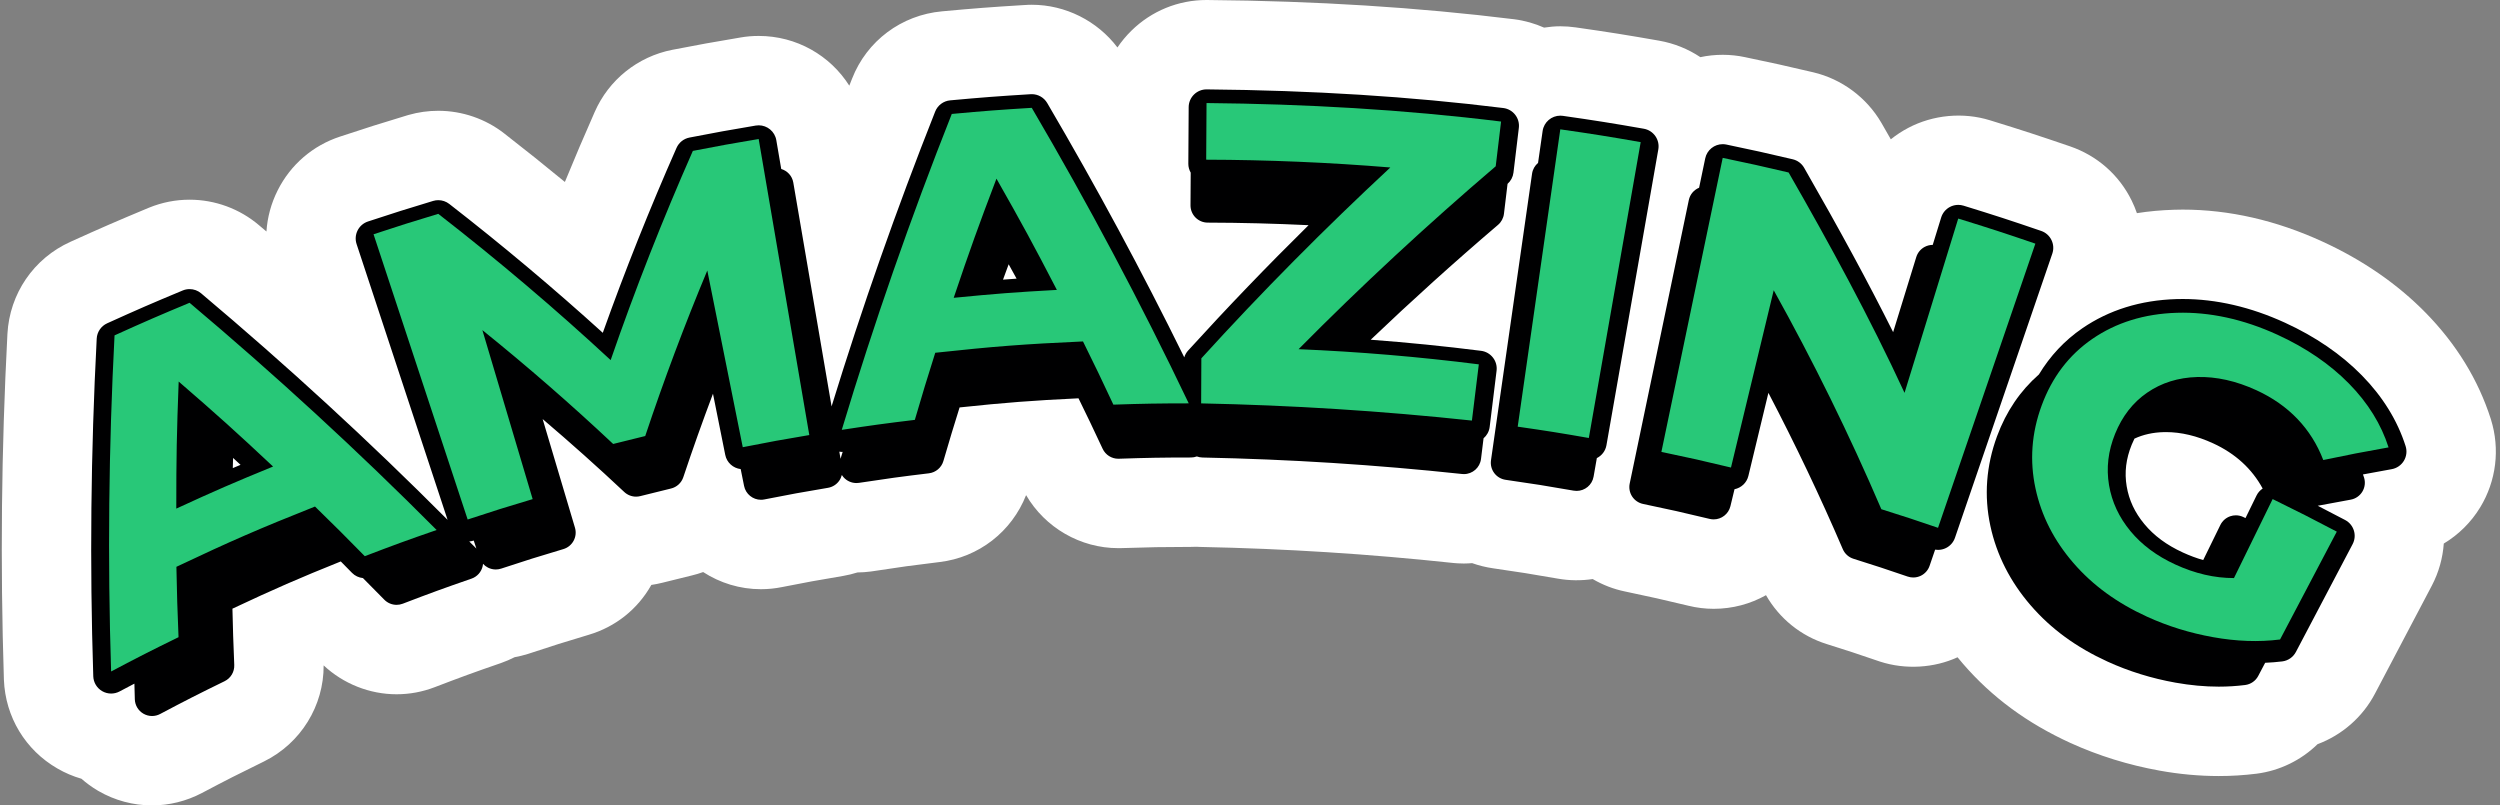 <?xml version="1.0" encoding="UTF-8" standalone="no"?><svg xmlns="http://www.w3.org/2000/svg" xmlns:xlink="http://www.w3.org/1999/xlink" fill="#000001" height="135.1" preserveAspectRatio="xMidYMid meet" version="1" viewBox="-0.3 0.0 419.5 135.1" width="419.5" zoomAndPan="magnify"><rect x="-0.3" y="0.0" width="419.5" height="135.1" fill="#808080" stroke="none"/><g id="change1_1"><path d="M415.882,85.127c-1.531,2.52-3.641,4.597-6.116,6.083c-0.167,2.397-0.82,4.799-2.003,7.058l-9.541,18.122 c-2.069,3.946-5.531,6.949-9.641,8.486c-2.745,2.68-6.332,4.453-10.247,4.953c-2.091,0.261-4.206,0.391-6.33,0.391 c-3.265,0-6.608-0.307-9.939-0.911c-5.199-0.936-10.23-2.496-14.932-4.634c-7.29-3.334-13.173-7.667-18.012-13.259 c-0.322-0.372-0.637-0.748-0.945-1.126c-3.924,1.807-8.726,2.112-12.994,0.73c-0.084-0.027-0.167-0.056-0.25-0.084 c-3.583-1.23-5.212-1.766-8.714-2.863c-4.32-1.349-7.948-4.291-10.183-8.202c-2.608,1.467-5.611,2.289-8.781,2.289 c-1.423,0-2.852-0.175-4.248-0.52c-4.254-1.019-6.3-1.486-10.629-2.39c-1.915-0.393-3.747-1.104-5.419-2.084 c-1.907,0.289-3.944,0.268-5.835-0.069c-4.493-0.786-6.541-1.113-10.91-1.74c-1.204-0.175-2.37-0.466-3.488-0.862 c-0.457,0.035-0.916,0.064-1.382,0.064c-0.766,0-1.369-0.055-1.627-0.077c-0.082-0.008-0.192-0.019-0.274-0.027 c-14.151-1.511-27.977-2.387-42.265-2.678c-0.042-0.001-0.084-0.002-0.125-0.003c-0.2-0.006-0.4-0.015-0.6-0.027 c-0.306,0.016-0.612,0.023-0.919,0.023c-4.729,0.01-6.902,0.047-11.599,0.201c-0.164,0.005-0.327,0.008-0.491,0.008h-0.101 c-6.371,0-12.281-3.445-15.463-8.896c-2.41,6.129-7.948,10.45-14.524,11.229c-4.47,0.539-6.572,0.828-11.239,1.544 c-0.109,0.017-0.22,0.032-0.329,0.046c-0.742,0.098-1.466,0.148-2.205,0.155c-0.78,0.247-1.583,0.442-2.403,0.584 c-4.329,0.725-6.245,1.074-10.235,1.866c-1.169,0.239-2.366,0.361-3.561,0.361c-3.532,0-6.875-1.05-9.693-2.877 c-0.626,0.228-1.269,0.421-1.924,0.576c-1.982,0.479-2.963,0.722-4.949,1.224c-0.611,0.151-1.218,0.271-1.821,0.359 c-2.291,4.071-6.006,7.034-10.495,8.364c-4.206,1.259-6.078,1.848-9.994,3.144c-0.092,0.03-0.183,0.06-0.274,0.088 c-0.716,0.222-1.442,0.398-2.176,0.53c-0.729,0.373-1.487,0.699-2.275,0.976c-4.685,1.615-6.778,2.388-11.137,4.056 c-2.042,0.786-4.205,1.19-6.401,1.19c-4.521,0-8.938-1.758-12.235-4.846c0.032,6.78-3.825,13.059-9.972,16.1 c-4.39,2.146-6.333,3.133-10.461,5.316c-2.6,1.366-5.479,2.079-8.361,2.079c-3.151,0-6.256-0.833-8.978-2.409 c-0.043-0.025-0.086-0.051-0.129-0.075c-0.985-0.584-1.901-1.251-2.74-1.99c-1.401-0.404-2.754-0.979-4.025-1.716 c-5.388-3.101-8.744-8.66-8.986-14.897c-0.002-0.035-0.003-0.07-0.004-0.106c-0.617-19.46-0.424-38.401,0.593-57.905 c0.36-6.771,4.41-12.693,10.57-15.473c5.154-2.333,7.724-3.449,13.076-5.682c0.038-0.016,0.076-0.031,0.114-0.047 c2.181-0.889,4.472-1.339,6.809-1.339c4.272,0,8.415,1.526,11.664,4.297c0.412,0.347,0.823,0.693,1.232,1.041 c0.154-2.384,0.789-4.734,1.896-6.93c2.164-4.294,5.873-7.489,10.445-8.995c4.39-1.453,6.717-2.188,11.295-3.572 c0.072-0.021,0.145-0.043,0.217-0.063c1.619-0.463,3.295-0.697,4.98-0.697c4.01,0,7.941,1.354,11.082,3.814 c3.41,2.647,6.802,5.361,10.162,8.13c1.614-3.937,3.282-7.854,5-11.739c2.363-5.398,7.225-9.297,13.016-10.434 c4.458-0.862,6.861-1.305,11.458-2.072c0.995-0.174,1.996-0.259,3.053-0.259c6.34,0,11.985,3.271,15.198,8.344 c0.155-0.393,0.312-0.787,0.467-1.181c2.472-6.326,8.272-10.679,15.113-11.293c5.451-0.502,8.194-0.713,13.729-1.05 c0.638-0.051,1.115-0.051,1.312-0.051c5.646,0,10.992,2.704,14.373,7.165c0.676-1.003,1.459-1.945,2.342-2.812 C192.928,1.833,197.407,0,202.154,0c0.045,0,0.12,0,0.165,0.001c18.319,0.164,35.155,1.222,51.47,3.231 c1.774,0.227,3.452,0.713,5.01,1.403c0.889-0.137,1.793-0.225,2.715-0.225c0.87,0,1.743,0.063,2.596,0.188 c5.717,0.813,8.645,1.291,13.997,2.227c2.518,0.446,4.858,1.392,6.914,2.766c2.426-0.523,5.057-0.531,7.521,0.006 c4.479,0.93,6.85,1.456,11.42,2.535c4.772,1.123,8.943,4.211,11.428,8.47c0.017,0.029,0.033,0.059,0.051,0.087 c0.521,0.909,1.034,1.805,1.538,2.688c0.901-0.726,1.881-1.369,2.927-1.919c4.176-2.203,9.228-2.663,13.707-1.275 c5.47,1.684,8.28,2.61,13.441,4.374c4.562,1.569,8.224,4.796,10.338,9.095c0.34,0.691,0.634,1.398,0.881,2.115 c2.005-0.315,4.063-0.505,6.172-0.568c0.009,0,0.102-0.003,0.11-0.003c0.461-0.014,0.925-0.024,1.399-0.024 c7.796,0,15.672,1.798,23.408,5.343c6.765,3.091,12.61,7.119,17.362,11.966c5.152,5.256,8.829,11.25,10.928,17.815 c0.009,0.028,0.019,0.058,0.027,0.087C419.23,75.334,418.574,80.709,415.882,85.127z" fill="#ffffff"/></g><g id="change2_1"><path d="M403.362,74.862c-1.378-4.318-3.849-8.314-7.344-11.877c-3.464-3.531-7.805-6.504-12.904-8.838 c-5.76-2.637-11.534-3.974-17.161-3.974c-0.355,0-0.709,0.005-1.063,0.016c-5.993,0.178-11.302,1.828-15.781,4.902 c-2.976,2.043-5.402,4.643-7.277,7.739c-3.118,2.728-5.484,6.194-7.025,10.365c-1.829,4.953-2.206,10.019-1.121,15.059 c1.048,4.869,3.328,9.357,6.775,13.341c3.399,3.93,7.615,7.012,12.885,9.421c3.562,1.628,7.396,2.817,11.396,3.533 c2.482,0.445,4.926,0.671,7.261,0.671c1.498,0,2.989-0.093,4.432-0.275c0.937-0.119,1.756-0.687,2.196-1.522l1.161-2.206 c0.971-0.045,1.935-0.113,2.878-0.232c0.972-0.123,1.822-0.713,2.278-1.579l4.09-7.773l5.432-10.323 c0.772-1.466,0.208-3.28-1.258-4.052c-1.79-0.942-3.218-1.685-4.595-2.39c1.656-0.323,3.285-0.622,5.519-1.021 c0.821-0.146,1.538-0.639,1.969-1.353c0.431-0.714,0.532-1.579,0.279-2.373c-0.055-0.171-0.122-0.338-0.18-0.508 c1.428-0.273,2.911-0.544,4.827-0.886c0.851-0.152,1.596-0.663,2.042-1.404C403.519,76.583,403.624,75.686,403.362,74.862z M378.355,83.129l-1.863,3.806c-0.119-0.058-0.225-0.11-0.347-0.17c-0.399-0.196-0.835-0.294-1.271-0.294 c-0.316,0-0.633,0.052-0.938,0.156c-0.726,0.249-1.323,0.776-1.66,1.464l-2.263,4.625l-0.617,1.261 c-1.124-0.317-2.257-0.739-3.41-1.268c-2.728-1.252-4.846-2.819-6.476-4.788c-1.597-1.928-2.563-3.995-2.954-6.318 c-0.393-2.333-0.117-4.617,0.843-6.981c0.144-0.355,0.3-0.693,0.462-1.022c1.466-0.679,3.081-1.041,4.897-1.09 c0.133-0.003,0.266-0.005,0.399-0.005c2.524,0,5.18,0.634,7.899,1.884c3.74,1.719,6.52,4.273,8.319,7.586 C378.946,82.265,378.587,82.655,378.355,83.129z M335.956,66.261l-8.214,23.982c-0.258,0.753-0.804,1.372-1.519,1.722 c-0.415,0.203-0.866,0.306-1.319,0.306c-0.164,0-0.328-0.013-0.49-0.041l-0.931,2.719c-0.249,0.726-0.775,1.323-1.464,1.66 c-0.4,0.196-0.835,0.295-1.272,0.295c-0.316,0-0.633-0.052-0.938-0.156c-3.648-1.25-5.433-1.836-9.099-2.987 c-0.805-0.253-1.46-0.844-1.792-1.62c-3.781-8.82-7.974-17.6-12.48-26.22l-3.359,13.938c-0.282,1.172-1.219,2.01-2.328,2.233 l-0.686,2.846c-0.319,1.325-1.504,2.215-2.809,2.215c-0.224,0-0.452-0.026-0.68-0.081c-4.471-1.078-6.664-1.57-11.171-2.51 c-0.751-0.157-1.409-0.605-1.829-1.247s-0.568-1.424-0.412-2.175l5.287-25.355l4.632-22.211c0.203-0.972,0.875-1.719,1.727-2.074 l1.026-4.921c0.295-1.416,1.543-2.388,2.934-2.388c0.203,0,0.409,0.021,0.615,0.064c4.438,0.925,6.727,1.433,11.135,2.472 c0.808,0.19,1.501,0.707,1.914,1.427c6.018,10.483,10.813,19.333,14.935,27.581l3.883-12.602c0.226-0.733,0.734-1.346,1.412-1.705 c0.419-0.222,0.882-0.334,1.348-0.335l1.417-4.598c0.234-0.76,0.761-1.396,1.464-1.769c0.436-0.231,0.918-0.348,1.403-0.348 c0.297,0,0.595,0.044,0.884,0.133c5.197,1.602,7.876,2.473,13.031,4.239c1.567,0.537,2.403,2.243,1.866,3.81L335.956,66.261z M273.623,49.835l-4.362,24.881c-0.17,0.971-0.794,1.742-1.612,2.154l-0.545,3.11c-0.246,1.405-1.467,2.393-2.845,2.393 c-0.166,0-0.334-0.014-0.503-0.044c-4.574-0.801-6.814-1.158-11.416-1.817c-0.759-0.109-1.444-0.515-1.904-1.129 c-0.46-0.614-0.657-1.385-0.549-2.144l3.495-24.386l3.397-23.711c0.105-0.733,0.478-1.361,1.004-1.802l0.768-5.358 c0.214-1.496,1.498-2.575,2.966-2.575c0.141,0,0.285,0.01,0.429,0.031c5.407,0.774,8.199,1.219,13.581,2.162 c0.784,0.137,1.481,0.58,1.938,1.232s0.637,1.458,0.499,2.241L273.623,49.835z M250.825,62.21c0.202-1.64-0.961-3.134-2.6-3.342 c-6.129-0.778-12.323-1.396-18.52-1.861c6.881-6.564,13.941-12.941,21.365-19.277c0.553-0.472,0.908-1.134,0.994-1.855l0.603-5.023 c0.55-0.487,0.906-1.156,0.994-1.886l0.901-7.507c0.197-1.641-0.97-3.132-2.611-3.334c-15.657-1.937-31.935-2.96-49.764-3.127 c-0.009,0-0.019,0-0.028,0c-0.787,0-1.543,0.309-2.105,0.862c-0.568,0.559-0.89,1.322-0.895,2.119l-0.029,4.752l-0.029,4.752 c-0.003,0.527,0.144,1.035,0.399,1.486l-0.006,0.895l-0.028,4.581c-0.005,0.769,0.297,1.508,0.838,2.054 c0.542,0.546,1.278,0.854,2.047,0.856c5.621,0.013,11.281,0.159,16.929,0.43c-6.95,6.848-13.635,13.802-20.21,21.03 c-0.302,0.332-0.523,0.724-0.651,1.146c-7.124-14.473-14.686-28.502-23-42.678c-0.541-0.922-1.528-1.482-2.587-1.482 c-0.061,0-0.122,0.002-0.183,0.006c-5.436,0.332-8.088,0.534-13.512,1.032c-1.126,0.103-2.099,0.832-2.515,1.883 c-6.543,16.529-12.239,32.756-17.383,49.471c-2.139-12.522-4.28-25.045-6.425-37.566c-0.192-1.119-1.006-1.968-2.024-2.273 c-0.276-1.611-0.551-3.221-0.826-4.832c-0.25-1.461-1.519-2.494-2.953-2.494c-0.165,0-0.332,0.014-0.5,0.042 c-4.428,0.743-6.714,1.157-11.118,2.013c-0.964,0.187-1.775,0.835-2.172,1.733c-4.497,10.186-8.651,20.605-12.373,31.031 c-8.259-7.49-16.907-14.752-25.761-21.628c-0.533-0.414-1.182-0.631-1.84-0.631c-0.29,0-0.581,0.042-0.865,0.128 c-4.362,1.315-6.611,2.024-10.937,3.452c-1.573,0.519-2.428,2.216-1.908,3.789l4.412,13.369l10.858,32.905 c-13.265-13.31-26.798-25.748-41.36-38.013c-0.551-0.464-1.238-0.706-1.933-0.706c-0.389,0-0.78,0.075-1.152,0.23 c-5.128,2.133-7.616,3.214-12.677,5.508c-1.021,0.463-1.699,1.457-1.757,2.577c-0.996,19.192-1.185,37.722-0.576,56.649 c0.033,1.034,0.597,1.979,1.493,2.498c0.465,0.27,0.985,0.405,1.506,0.405c0.482,0,0.964-0.116,1.404-0.349 c0.92-0.487,1.73-0.913,2.498-1.315c0.025,0.877,0.042,1.752,0.071,2.631c0.032,0.997,0.576,1.908,1.439,2.409 c0.448,0.26,0.95,0.391,1.452,0.391c0.464,0,0.929-0.112,1.353-0.336c4.315-2.284,6.438-3.364,10.821-5.504 c1.032-0.504,1.668-1.571,1.621-2.719c-0.16-3.881-0.233-6.069-0.306-9.451c6.966-3.277,11.21-5.129,18.18-7.927 c0.578,0.585,1.198,1.216,1.892,1.924c0.498,0.508,1.148,0.796,1.827,0.868c1.067,1.068,2.165,2.18,3.583,3.626 c0.554,0.565,1.303,0.867,2.065,0.867c0.348,0,0.698-0.063,1.035-0.192c4.602-1.765,6.865-2.59,11.532-4.204 c0.941-0.325,1.648-1.112,1.872-2.082c0.031-0.134,0.052-0.268,0.064-0.403c0.236,0.259,0.519,0.476,0.839,0.637 c0.407,0.205,0.854,0.309,1.301,0.309c0.305,0,0.611-0.048,0.906-0.146c4.172-1.377,6.22-2.019,10.433-3.273 c1.531-0.456,2.403-2.066,1.947-3.597l-5.423-18.224c4.678,3.975,9.262,8.07,13.693,12.234c0.543,0.51,1.253,0.785,1.98,0.785 c0.238,0,0.478-0.03,0.714-0.09c2.063-0.526,3.073-0.775,5.147-1.273c0.971-0.233,1.754-0.95,2.07-1.898 c1.558-4.675,3.225-9.356,4.979-14.011c0.687,3.422,1.374,6.844,2.059,10.266c0.261,1.306,1.337,2.233,2.592,2.381 c0.189,0.942,0.378,1.884,0.567,2.825c0.275,1.374,1.482,2.324,2.833,2.324c0.186,0,0.375-0.018,0.564-0.056 c4.282-0.847,6.379-1.229,10.68-1.95c0.758-0.127,1.435-0.55,1.88-1.177c0.211-0.297,0.362-0.628,0.449-0.975 c0.078,0.124,0.166,0.242,0.263,0.354c0.554,0.638,1.354,0.996,2.184,0.996c0.145,0,0.291-0.011,0.437-0.033 c4.7-0.718,7.001-1.033,11.727-1.601c1.149-0.138,2.106-0.949,2.43-2.06c1.083-3.705,1.711-5.791,2.717-8.994 c7.679-0.812,12.236-1.162,19.954-1.531c1.479,3.008,2.417,4.974,4.052,8.473c0.477,1.02,1.5,1.668,2.62,1.668 c0.032,0,0.064,0,0.097-0.002c4.86-0.162,7.233-0.203,12.095-0.207c0.344,0,0.681-0.062,0.995-0.177 c0.297,0.111,0.617,0.174,0.951,0.181c14.689,0.3,28.935,1.204,43.553,2.765c0.104,0.011,0.208,0.017,0.311,0.017 c1.443,0,2.687-1.076,2.867-2.54l0.426-3.465c0.549-0.47,0.932-1.137,1.027-1.909l0.613-4.987L250.825,62.21z M38.764,78.548 c0.014-0.558,0.029-1.125,0.046-1.705c0.413,0.38,0.819,0.753,1.254,1.156C39.616,78.187,39.193,78.366,38.764,78.548z M78.441,90.858c0.228-0.02,0.455-0.057,0.676-0.13c0.027-0.009,0.05-0.017,0.077-0.025l0.443,1.343 C79.239,91.646,78.839,91.255,78.441,90.858z M140.742,76.985c-0.068-0.398-0.136-0.796-0.204-1.195 c0.137,0.019,0.273,0.044,0.413,0.044c0.049,0,0.099-0.009,0.149-0.011C140.982,76.211,140.86,76.596,140.742,76.985z M168.007,46.924c0.305-0.84,0.617-1.69,0.946-2.577c0.462,0.829,0.9,1.624,1.331,2.411 C169.514,46.811,168.759,46.866,168.007,46.924z" fill="inherit"/></g><g id="change3_1"><path d="M127.004,23.322c2.837,16.559,5.671,33.119,8.496,49.68c-4.475,0.749-6.708,1.157-11.165,2.038 c-1.981-9.884-3.964-19.767-5.95-29.649c-3.801,9.1-7.298,18.419-10.416,27.775c-2.155,0.517-3.231,0.783-5.381,1.331 c-7.049-6.625-14.417-13.037-21.948-19.108c2.813,9.454,5.626,18.909,8.439,28.363c-4.378,1.303-6.56,1.987-10.907,3.422 C72.91,71.219,67.646,55.265,62.381,39.311c4.331-1.43,6.504-2.115,10.862-3.429c9.99,7.758,19.647,15.945,28.925,24.542 c4.107-11.886,8.715-23.598,13.793-35.103C120.371,24.465,122.58,24.065,127.004,23.322z M31.51,50.807 c14.421,12.147,28.158,24.767,41.457,38.127c-4.844,1.675-7.256,2.554-12.055,4.395c-3.297-3.362-4.968-5.029-8.356-8.332 c-9.398,3.735-14.054,5.758-23.257,10.113c0.092,4.736,0.164,7.098,0.358,11.811c-4.552,2.223-6.815,3.374-11.312,5.753 c-0.606-18.866-0.404-37.552,0.574-56.397C23.929,54.007,26.448,52.913,31.51,50.807z M45.522,78.285 c-6.192-5.806-9.361-8.66-15.84-14.26c-0.326,8.558-0.406,12.824-0.401,21.32C35.73,82.373,38.98,80.961,45.522,78.285z M202.099,26.796c10.277,0.024,20.656,0.462,30.899,1.306c-11.061,10.281-21.548,20.856-31.71,32.026 c-0.014,3.024-0.021,4.536-0.035,7.56c15.255,0.311,30.262,1.264,45.434,2.884c0.464-3.773,0.696-5.66,1.159-9.433 c-10.002-1.269-20.171-2.125-30.245-2.545c10.639-10.743,21.579-20.876,33.08-30.691c0.36-3.002,0.541-4.504,0.9-7.507 c-16.385-2.027-32.92-2.949-49.424-3.104C202.134,21.093,202.122,22.994,202.099,26.796z M374.56,97 c-3.268,0.004-6.526-0.754-9.828-2.27c-3.114-1.43-5.616-3.283-7.536-5.601c-1.92-2.319-3.123-4.888-3.602-7.733 c-0.479-2.847-0.153-5.716,1.022-8.608c1.192-2.935,2.973-5.245,5.379-6.899c2.405-1.655,5.21-2.54,8.404-2.625 c3.193-0.085,6.523,0.651,9.941,2.222c5.407,2.485,9.184,6.443,11.205,11.706c4.344-0.908,6.536-1.333,10.956-2.121 c-1.23-3.856-3.438-7.438-6.627-10.689c-3.188-3.249-7.208-6.012-12.011-8.21c-5.746-2.63-11.418-3.851-16.886-3.687 c-5.47,0.163-10.202,1.651-14.173,4.377s-6.774,6.47-8.503,11.152c-1.73,4.684-2.038,9.334-1.044,13.949 c0.994,4.616,3.123,8.761,6.364,12.507c3.241,3.747,7.329,6.715,12.345,9.007c3.497,1.598,7.185,2.739,11.103,3.441 c3.918,0.703,7.649,0.839,11.224,0.387c3.809-7.238,5.713-10.858,9.521-18.096c-4.282-2.253-6.436-3.346-10.765-5.465 C378.453,89.045,377.155,91.697,374.56,97z M172.83,18.095c9.507,16.21,18.243,32.635,26.34,49.589 c-5.059,0.004-7.588,0.047-12.645,0.216c-1.988-4.256-3.008-6.377-5.099-10.607c-9.932,0.45-14.896,0.831-24.791,1.901 c-1.423,4.499-2.108,6.751-3.426,11.261c-4.912,0.591-7.365,0.926-12.26,1.674c5.42-17.987,11.547-35.546,18.459-53.009 C164.773,18.627,167.457,18.422,172.83,18.095z M177.043,48.646c-3.892-7.515-5.919-11.25-10.136-18.668 c-3.037,7.974-4.473,11.974-7.176,19.995C166.646,49.293,170.11,49.028,177.043,48.646z M328.292,36.675 c-3.003,9.748-6.007,19.496-9.011,29.244c-5.864-12.676-12.503-24.869-19.452-36.974c-4.414-1.04-6.626-1.531-11.059-2.455 c-3.429,16.446-6.86,32.893-10.289,49.339c4.683,0.977,7.02,1.501,11.678,2.624c2.39-9.916,4.78-19.832,7.17-29.748 c6.643,11.927,12.681,24.191,18.06,36.74c3.817,1.198,5.72,1.823,9.513,3.122c5.444-15.894,10.889-31.788,16.333-47.682 C336.078,39.118,333.488,38.276,328.292,36.675z M254.37,71.594c4.783,0.685,7.17,1.065,11.935,1.9 c2.9-16.548,5.803-33.096,8.703-49.644c-5.385-0.943-8.083-1.373-13.489-2.147C259.137,38.333,256.753,54.964,254.37,71.594z" fill="#28c878"/></g></svg>